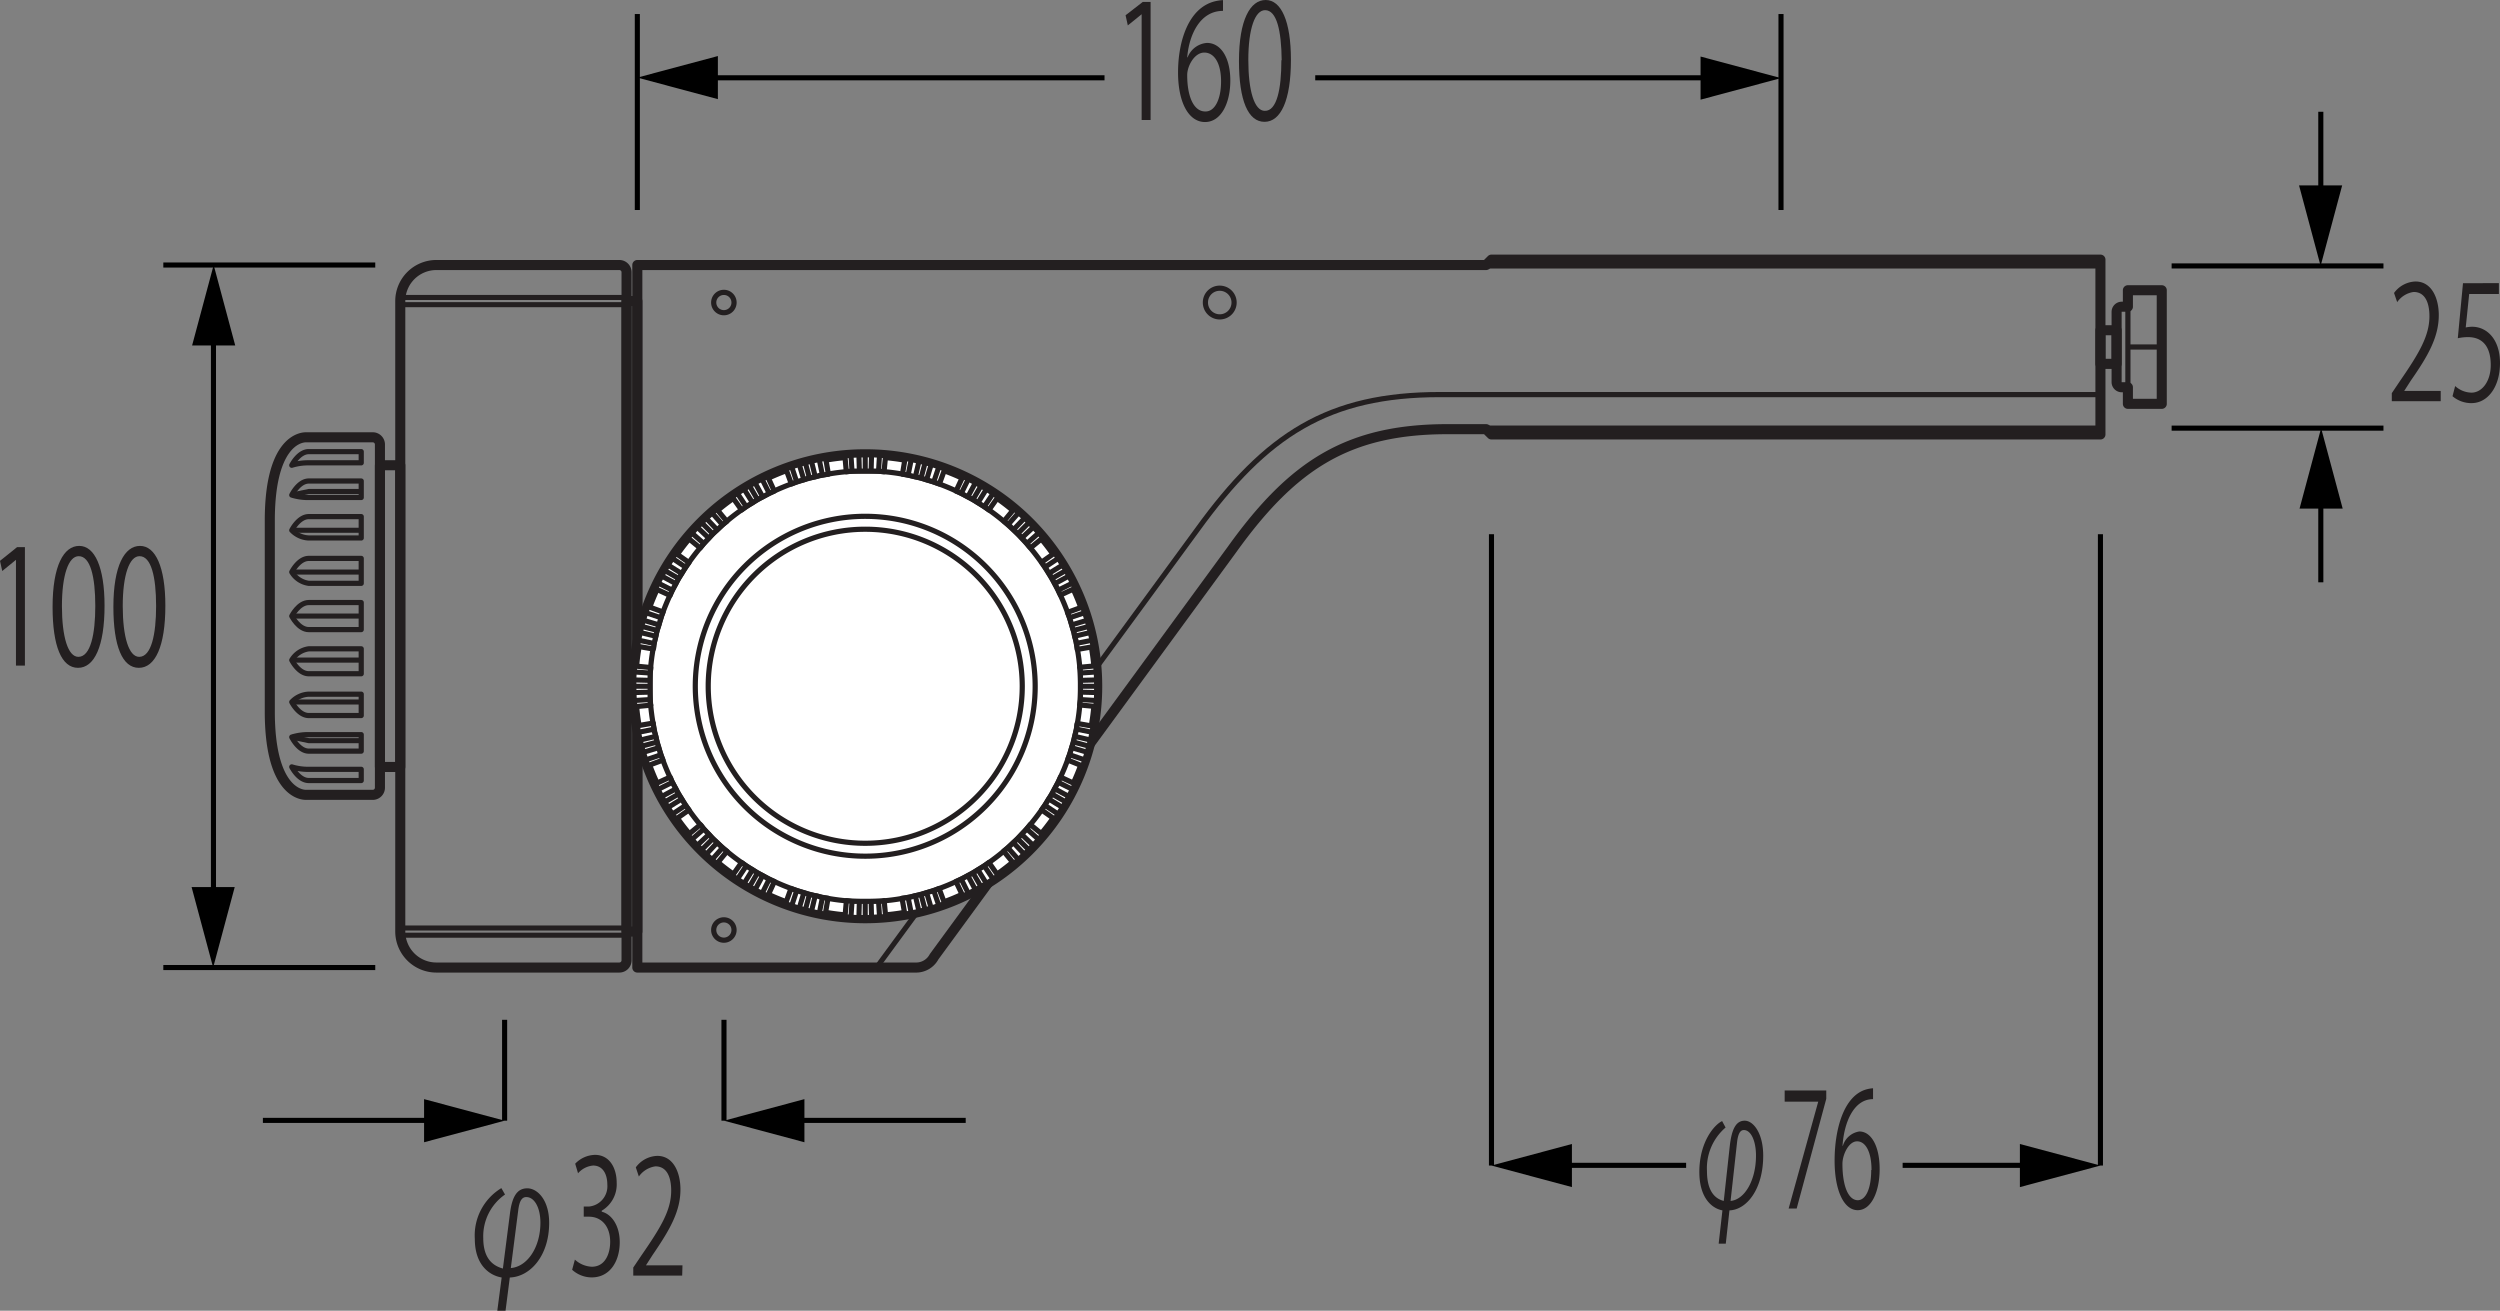 <svg xmlns="http://www.w3.org/2000/svg" id="&#x30EC;&#x30A4;&#x30E4;&#x30FC;_1" data-name="&#x30EC;&#x30A4;&#x30E4;&#x30FC; 1" viewBox="0 0 245.83 128.89"><rect x="0" y="0" width="245.83" height="128.89" fill="#808080" stroke="none"/><defs><style>.cls-1,.cls-2,.cls-3,.cls-6{fill:none;}.cls-1,.cls-2,.cls-3,.cls-4,.cls-5{stroke:#231f20;stroke-linejoin:round;}.cls-1,.cls-4{stroke-width:0.99px;}.cls-2,.cls-5{stroke-width:0.51px;}.cls-3,.cls-6{stroke-width:0.5px;}.cls-4,.cls-5{fill:#fff;}.cls-6{stroke:#000;stroke-miterlimit:3.86;}.cls-7{fill:#231f20;}</style></defs><title>SMZ_C-FMC</title><rect class="cls-1" x="37.36" y="45.75" width="2" height="29.67"></rect><path class="cls-1" d="M37.36,77.46a.71.71,0,0,1-.71.7H30.1c-.89,0-3.57-.85-3.57-8.18V51.18c0-7.33,2.68-8.18,3.57-8.18h6.55a.71.71,0,0,1,.71.71Z"></path><path class="cls-2" d="M35.52,61.91H30.36c-1,0-1.67-1.33-1.67-1.33s.67-1.33,1.67-1.33h5.16Z"></path><line class="cls-3" x1="35.52" y1="60.58" x2="28.69" y2="60.58"></line><path class="cls-2" d="M35.52,57.36H30.36a2.31,2.31,0,0,1-1.67-1.11s.67-1.34,1.67-1.34h5.16Z"></path><line class="cls-3" x1="35.52" y1="56.25" x2="28.69" y2="56.25"></line><path class="cls-2" d="M35.52,52.9H30.36a2.44,2.44,0,0,1-1.67-.76s.67-1.34,1.67-1.34h5.16Z"></path><line class="cls-3" x1="35.52" y1="52.14" x2="28.69" y2="52.14"></line><path class="cls-2" d="M35.52,48.92H30.36a5.42,5.42,0,0,1-1.67-.24s.67-1.38,1.67-1.38h5.16Z"></path><polyline class="cls-3" points="35.52 48.33 30.36 48.33 28.69 48.68"></polyline><path class="cls-2" d="M28.69,45.75s.67-1.34,1.67-1.34h5.16v1.1H30.36A5.42,5.42,0,0,0,28.69,45.75Z"></path><path class="cls-2" d="M35.52,63.8H30.36a2.31,2.31,0,0,0-1.67,1.11s.67,1.34,1.67,1.34h5.16Z"></path><line class="cls-3" x1="35.52" y1="64.91" x2="28.69" y2="64.91"></line><path class="cls-2" d="M35.52,68.26H30.36a2.43,2.43,0,0,0-1.67.77s.67,1.33,1.67,1.33h5.16Z"></path><line class="cls-3" x1="35.52" y1="69.03" x2="28.69" y2="69.03"></line><path class="cls-2" d="M35.52,72.24H30.36a5.42,5.42,0,0,0-1.67.24s.67,1.38,1.67,1.38h5.16Z"></path><polyline class="cls-3" points="35.52 72.83 30.36 72.83 28.69 72.48"></polyline><path class="cls-2" d="M28.69,75.41s.67,1.34,1.67,1.34h5.16v-1.1H30.36A5.42,5.42,0,0,1,28.69,75.41Z"></path><rect class="cls-1" x="206.54" y="32.47" width="1.59" height="3.31"></rect><path class="cls-1" d="M146.66,42.72h59.88V25.53H146.66l-.53.53H62.67V95.14H90a2,2,0,0,0,1.85-1.06L121.17,54c6-8.35,11.44-11.8,21.19-11.8h3.77Z"></path><path class="cls-1" d="M42.9,26.06h18a.71.71,0,0,1,.71.71V94.44a.71.71,0,0,1-.71.7h-18a3.55,3.55,0,0,1-3.54-3.54v-62A3.55,3.55,0,0,1,42.9,26.06Z"></path><line class="cls-3" x1="39.36" y1="29.25" x2="61.61" y2="29.25"></line><line class="cls-3" x1="39.36" y1="29.96" x2="61.61" y2="29.96"></line><line class="cls-3" x1="39.36" y1="91.25" x2="61.61" y2="91.25"></line><line class="cls-3" x1="39.36" y1="91.96" x2="61.61" y2="91.96"></line><path class="cls-2" d="M86.14,95.21c6.43-8.77,31.31-42.72,31.59-43.12,6.79-9.39,12.89-13.29,23.87-13.29h64.94"></path><line class="cls-2" x1="209.24" y1="34.12" x2="212.57" y2="34.12"></line><path class="cls-1" d="M209.24,28.54v1.62h-.6a.51.51,0,0,0-.51.51v6.9a.51.51,0,0,0,.51.51h.6v1.63h3.33V28.54Z"></path><line class="cls-2" x1="209.24" y1="38.08" x2="209.24" y2="30.16"></line><path class="cls-2" d="M118.53,29.75a1.41,1.41,0,1,0,1.41-1.41A1.4,1.4,0,0,0,118.53,29.75Z"></path><path class="cls-2" d="M70.18,29.75a1,1,0,1,0,1-1A1,1,0,0,0,70.18,29.75Z"></path><path class="cls-2" d="M70.18,91.45a1,1,0,1,1,1,1A1,1,0,0,1,70.18,91.45Z"></path><rect class="cls-1" x="61.61" y="29.6" width="1.06" height="62"></rect><path class="cls-4" d="M62.27,67.48A22.81,22.81,0,1,0,85.08,44.67,22.81,22.81,0,0,0,62.27,67.48Z"></path><path class="cls-2" d="M101.79,67.48A16.71,16.71,0,1,0,85.08,84.19,16.7,16.7,0,0,0,101.79,67.48Z"></path><path class="cls-2" d="M100.52,67.48A15.44,15.44,0,1,0,85.08,82.92,15.43,15.43,0,0,0,100.52,67.48Z"></path><path class="cls-2" d="M63.9,67.48A21.18,21.18,0,1,0,85.08,46.3,21.18,21.18,0,0,0,63.9,67.48Z"></path><path class="cls-5" d="M86.39,46.33c-.27,0-.48,0-.73,0s-.36,0-.58,0-.38,0-.58,0-.47,0-.72,0-.38.05-.56.06l-.14-1.57c.66-.06,1.33-.1,2-.1s1.35,0,2,.1l-.15,1.57Z"></path><line class="cls-3" x1="85.08" y1="44.75" x2="85.08" y2="46.28"></line><line class="cls-3" x1="84.46" y1="44.76" x2="84.5" y2="46.3"></line><line class="cls-3" x1="83.68" y1="44.8" x2="83.78" y2="46.32"></line><line class="cls-3" x1="85.7" y1="44.76" x2="85.66" y2="46.29"></line><line class="cls-3" x1="86.48" y1="44.8" x2="86.39" y2="46.32"></line><path class="cls-5" d="M75.64,48.51c-.24.12-.42.24-.64.35s-.33.15-.52.26-.31.21-.48.32-.42.23-.63.37l-.45.34L72,48.86c.55-.38,1.11-.75,1.69-1.09s1.18-.64,1.79-.92l.66,1.44C76,48.36,75.8,48.43,75.64,48.51Z"></path><line class="cls-3" x1="73.72" y1="47.8" x2="74.48" y2="49.12"></line><line class="cls-3" x1="73.18" y1="48.12" x2="73.99" y2="49.42"></line><line class="cls-3" x1="72.53" y1="48.54" x2="73.37" y2="49.81"></line><line class="cls-3" x1="74.26" y1="47.5" x2="74.99" y2="48.84"></line><line class="cls-3" x1="74.95" y1="47.14" x2="75.63" y2="48.5"></line><path class="cls-5" d="M67.42,55.78c-.15.21-.25.41-.38.62s-.21.3-.32.48-.17.34-.26.52-.24.41-.35.63-.15.35-.22.52l-1.44-.66c.28-.6.58-1.2.92-1.79s.71-1.14,1.09-1.69l1.29.91C67.65,55.46,67.51,55.63,67.42,55.78Z"></path><line class="cls-3" x1="65.4" y1="56.12" x2="66.72" y2="56.88"></line><line class="cls-3" x1="65.1" y1="56.66" x2="66.45" y2="57.39"></line><line class="cls-3" x1="64.74" y1="57.35" x2="66.1" y2="58.03"></line><line class="cls-3" x1="65.72" y1="55.58" x2="67.02" y2="56.39"></line><line class="cls-3" x1="66.14" y1="54.92" x2="67.41" y2="55.77"></line><path class="cls-5" d="M63.93,66.18c0,.26,0,.48,0,.72s0,.37,0,.58,0,.38,0,.58,0,.48,0,.73,0,.37.06.55l-1.57.15c-.06-.66-.1-1.33-.1-2s0-1.34.1-2l1.57.15C64,65.78,63.94,66,63.93,66.18Z"></path><line class="cls-3" x1="62.35" y1="67.48" x2="63.88" y2="67.48"></line><line class="cls-3" x1="62.36" y1="68.1" x2="63.9" y2="68.06"></line><line class="cls-3" x1="62.4" y1="68.88" x2="63.92" y2="68.79"></line><line class="cls-3" x1="62.36" y1="66.86" x2="63.89" y2="66.9"></line><line class="cls-3" x1="62.4" y1="66.08" x2="63.92" y2="66.18"></line><path class="cls-5" d="M66.11,76.93c.12.24.24.42.35.63s.15.34.26.52.22.32.32.49.23.41.37.62.23.3.34.45l-1.29.91c-.38-.54-.75-1.1-1.09-1.69s-.64-1.18-.92-1.78l1.44-.67C66,76.56,66,76.77,66.11,76.93Z"></path><line class="cls-3" x1="65.4" y1="78.84" x2="66.72" y2="78.08"></line><line class="cls-3" x1="65.72" y1="79.38" x2="67.03" y2="78.57"></line><line class="cls-3" x1="66.14" y1="80.04" x2="67.41" y2="79.19"></line><line class="cls-3" x1="65.1" y1="78.3" x2="66.44" y2="77.58"></line><line class="cls-3" x1="64.74" y1="77.61" x2="66.1" y2="76.93"></line><path class="cls-5" d="M73.38,85.15c.22.15.41.24.62.37s.3.22.48.32.34.17.52.26.41.25.63.36.36.14.52.22l-.66,1.43c-.61-.28-1.2-.58-1.79-.92s-1.14-.7-1.69-1.08l.91-1.3C73.06,84.91,73.23,85.05,73.38,85.15Z"></path><line class="cls-3" x1="73.72" y1="87.17" x2="74.48" y2="85.84"></line><line class="cls-3" x1="74.26" y1="87.47" x2="74.99" y2="86.11"></line><line class="cls-3" x1="74.95" y1="87.83" x2="75.63" y2="86.46"></line><line class="cls-3" x1="73.18" y1="86.85" x2="73.99" y2="85.54"></line><line class="cls-3" x1="72.53" y1="86.42" x2="73.37" y2="85.16"></line><path class="cls-5" d="M83.78,88.63c.26,0,.48,0,.72,0s.37,0,.58,0,.38,0,.58,0h.73c.18,0,.37,0,.55-.07l.15,1.58c-.66,0-1.33.09-2,.09s-1.34,0-2-.09l.14-1.58Z"></path><line class="cls-3" x1="85.08" y1="90.21" x2="85.08" y2="88.68"></line><line class="cls-3" x1="85.7" y1="90.2" x2="85.66" y2="88.66"></line><line class="cls-3" x1="86.49" y1="90.17" x2="86.39" y2="88.64"></line><line class="cls-3" x1="84.46" y1="90.2" x2="84.5" y2="88.67"></line><line class="cls-3" x1="83.68" y1="90.17" x2="83.78" y2="88.64"></line><path class="cls-5" d="M94.53,86.45c.24-.11.42-.23.64-.35s.33-.15.51-.26.32-.21.49-.32.41-.23.62-.37.3-.23.45-.34l.91,1.3c-.54.38-1.1.74-1.69,1.08s-1.18.64-1.78.92L94,86.68Z"></path><line class="cls-3" x1="96.45" y1="87.17" x2="95.68" y2="85.84"></line><line class="cls-3" x1="96.98" y1="86.85" x2="96.17" y2="85.54"></line><line class="cls-3" x1="97.64" y1="86.42" x2="96.79" y2="85.16"></line><line class="cls-3" x1="95.9" y1="87.47" x2="95.18" y2="86.12"></line><line class="cls-3" x1="95.21" y1="87.83" x2="94.53" y2="86.46"></line><path class="cls-5" d="M102.75,79.19c.14-.22.24-.42.37-.63a4,4,0,0,0,.32-.48c.1-.17.17-.34.26-.52l.36-.63c.08-.17.14-.35.22-.52l1.43.67c-.28.6-.58,1.19-.92,1.78s-.7,1.15-1.08,1.69l-1.29-.91C102.51,79.5,102.65,79.34,102.75,79.19Z"></path><line class="cls-3" x1="104.77" y1="78.84" x2="103.44" y2="78.08"></line><line class="cls-3" x1="105.07" y1="78.3" x2="103.72" y2="77.57"></line><line class="cls-3" x1="105.43" y1="77.61" x2="104.06" y2="76.93"></line><line class="cls-3" x1="104.45" y1="79.38" x2="103.14" y2="78.58"></line><line class="cls-3" x1="104.03" y1="80.04" x2="102.75" y2="79.19"></line><path class="cls-5" d="M106.24,68.79c0-.27,0-.48,0-.73s0-.36,0-.58,0-.38,0-.58,0-.47,0-.72,0-.38-.07-.56l1.58-.15c.06.67.09,1.33.09,2s0,1.35-.09,2l-1.58-.15C106.19,69.18,106.22,69,106.24,68.79Z"></path><line class="cls-3" x1="107.81" y1="67.48" x2="106.28" y2="67.48"></line><line class="cls-3" x1="107.8" y1="66.86" x2="106.26" y2="66.9"></line><line class="cls-3" x1="107.77" y1="66.08" x2="106.24" y2="66.18"></line><line class="cls-3" x1="107.8" y1="68.1" x2="106.27" y2="68.06"></line><line class="cls-3" x1="107.76" y1="68.88" x2="106.24" y2="68.79"></line><path class="cls-5" d="M104.05,58c-.11-.24-.23-.42-.35-.64s-.15-.33-.26-.52-.21-.32-.31-.48-.24-.42-.38-.63-.23-.3-.33-.45l1.29-.91c.38.55.74,1.11,1.08,1.69s.64,1.19.92,1.79l-1.43.66C104.21,58.4,104.13,58.2,104.05,58Z"></path><line class="cls-3" x1="104.77" y1="56.12" x2="103.44" y2="56.88"></line><line class="cls-3" x1="104.45" y1="55.58" x2="103.14" y2="56.39"></line><line class="cls-3" x1="104.03" y1="54.92" x2="102.75" y2="55.77"></line><line class="cls-3" x1="105.07" y1="56.66" x2="103.72" y2="57.39"></line><line class="cls-3" x1="105.43" y1="57.35" x2="104.06" y2="58.03"></line><path class="cls-5" d="M96.79,49.82c-.22-.15-.41-.25-.62-.38s-.3-.21-.49-.32-.34-.17-.51-.26-.42-.24-.64-.35-.35-.15-.52-.22l.67-1.44c.6.28,1.2.58,1.78.92s1.15.71,1.69,1.09l-.91,1.29C97.1,50.05,96.94,49.91,96.79,49.82Z"></path><line class="cls-3" x1="96.45" y1="47.8" x2="95.68" y2="49.12"></line><line class="cls-3" x1="95.9" y1="47.5" x2="95.17" y2="48.85"></line><line class="cls-3" x1="95.21" y1="47.13" x2="94.53" y2="48.5"></line><line class="cls-3" x1="96.98" y1="48.12" x2="96.18" y2="49.42"></line><line class="cls-3" x1="97.64" y1="48.54" x2="96.79" y2="49.81"></line><path class="cls-5" d="M91.82,47.39c-.25-.09-.47-.13-.7-.2s-.34-.13-.55-.19-.38-.07-.57-.11-.46-.13-.7-.18-.38-.05-.56-.08L89,45.07c.65.12,1.31.25,2,.43s1.29.38,1.91.61l-.54,1.48C92.18,47.54,92,47.45,91.82,47.39Z"></path><line class="cls-3" x1="90.96" y1="45.53" x2="90.57" y2="47"></line><line class="cls-3" x1="90.36" y1="45.38" x2="90.01" y2="46.87"></line><line class="cls-3" x1="89.6" y1="45.21" x2="89.3" y2="46.7"></line><line class="cls-3" x1="91.56" y1="45.7" x2="91.12" y2="47.16"></line><line class="cls-3" x1="92.31" y1="45.93" x2="91.82" y2="47.38"></line><path class="cls-5" d="M80.87,46.71c-.26,0-.47.12-.71.18l-.57.11c-.19,0-.36.13-.55.18s-.46.12-.7.2-.34.15-.52.21l-.54-1.48c.62-.23,1.26-.44,1.91-.61a19.64,19.64,0,0,1,2-.43l.27,1.56Z"></path><line class="cls-3" x1="79.2" y1="45.53" x2="79.59" y2="47"></line><line class="cls-3" x1="78.6" y1="45.7" x2="79.04" y2="47.17"></line><line class="cls-3" x1="77.86" y1="45.93" x2="78.34" y2="47.38"></line><line class="cls-3" x1="79.8" y1="45.38" x2="80.16" y2="46.86"></line><line class="cls-3" x1="80.56" y1="45.21" x2="80.87" y2="46.7"></line><path class="cls-5" d="M71.05,51.6c-.2.18-.35.34-.53.51s-.28.23-.43.38-.25.29-.38.43-.35.34-.51.53-.23.3-.35.44l-1.21-1c.42-.5.87-1,1.35-1.48s1-.93,1.48-1.35l1,1.21C71.36,51.36,71.18,51.48,71.05,51.6Z"></path><line class="cls-3" x1="69.01" y1="51.41" x2="70.09" y2="52.49"></line><line class="cls-3" x1="68.58" y1="51.86" x2="69.69" y2="52.91"></line><line class="cls-3" x1="68.05" y1="52.43" x2="69.2" y2="53.44"></line><line class="cls-3" x1="69.46" y1="50.98" x2="70.51" y2="52.09"></line><line class="cls-3" x1="70.03" y1="50.45" x2="71.04" y2="51.6"></line><path class="cls-5" d="M65,60.75c-.09.25-.13.46-.2.7s-.13.34-.19.54-.07.38-.11.57-.13.46-.18.71,0,.37-.08.55l-1.56-.27c.12-.65.25-1.31.43-2s.38-1.29.61-1.91l1.48.54C65.14,60.38,65,60.58,65,60.75Z"></path><line class="cls-3" x1="63.13" y1="61.6" x2="64.6" y2="61.99"></line><line class="cls-3" x1="62.97" y1="62.2" x2="64.47" y2="62.56"></line><line class="cls-3" x1="62.81" y1="62.96" x2="64.3" y2="63.27"></line><line class="cls-3" x1="63.3" y1="61" x2="64.76" y2="61.44"></line><line class="cls-3" x1="63.53" y1="60.26" x2="64.98" y2="60.74"></line><path class="cls-5" d="M64.31,71.7c0,.26.12.46.18.7s.06.36.11.57.13.36.18.55.12.46.2.7.15.35.21.52l-1.48.55c-.23-.63-.44-1.26-.61-1.92a19.64,19.64,0,0,1-.43-2l1.56-.27C64.26,71.3,64.28,71.52,64.31,71.7Z"></path><line class="cls-3" x1="63.13" y1="73.36" x2="64.6" y2="72.97"></line><line class="cls-3" x1="63.3" y1="73.96" x2="64.77" y2="73.52"></line><line class="cls-3" x1="63.53" y1="74.71" x2="64.98" y2="74.22"></line><line class="cls-3" x1="62.98" y1="72.76" x2="64.46" y2="72.41"></line><line class="cls-3" x1="62.81" y1="72" x2="64.3" y2="71.7"></line><path class="cls-5" d="M69.2,81.52l.51.52c.14.15.23.28.38.43s.29.25.43.39.34.34.52.5.31.24.45.35l-1,1.22c-.51-.43-1-.88-1.48-1.36a18.78,18.78,0,0,1-1.35-1.48l1.21-1C69,81.2,69.08,81.38,69.2,81.52Z"></path><line class="cls-3" x1="69.01" y1="83.55" x2="70.09" y2="82.47"></line><line class="cls-3" x1="69.46" y1="83.99" x2="70.51" y2="82.87"></line><line class="cls-3" x1="70.03" y1="84.51" x2="71.04" y2="83.37"></line><line class="cls-3" x1="68.58" y1="83.11" x2="69.69" y2="82.06"></line><line class="cls-3" x1="68.05" y1="82.53" x2="69.2" y2="81.52"></line><path class="cls-5" d="M78.35,87.58l.69.2c.21.06.35.13.55.18l.57.12c.24,0,.46.13.71.18l.55.07-.27,1.56a19.64,19.64,0,0,1-2-.43c-.65-.17-1.29-.38-1.91-.6l.54-1.49Z"></path><line class="cls-3" x1="79.2" y1="89.44" x2="79.59" y2="87.96"></line><line class="cls-3" x1="79.8" y1="89.59" x2="80.16" y2="88.09"></line><line class="cls-3" x1="80.57" y1="89.76" x2="80.87" y2="88.26"></line><line class="cls-3" x1="78.6" y1="89.27" x2="79.04" y2="87.8"></line><line class="cls-3" x1="77.86" y1="89.03" x2="78.34" y2="87.58"></line><path class="cls-5" d="M89.3,88.25c.26,0,.46-.12.7-.17s.36-.06.57-.12.36-.12.55-.18.46-.12.7-.2.35-.15.52-.21l.55,1.48c-.63.23-1.26.44-1.92.61a19.64,19.64,0,0,1-2,.43l-.27-1.56C88.9,88.31,89.12,88.29,89.3,88.25Z"></path><line class="cls-3" x1="90.96" y1="89.44" x2="90.57" y2="87.96"></line><line class="cls-3" x1="91.56" y1="89.27" x2="91.12" y2="87.79"></line><line class="cls-3" x1="92.31" y1="89.03" x2="91.82" y2="87.58"></line><line class="cls-3" x1="90.36" y1="89.59" x2="90.01" y2="88.1"></line><line class="cls-3" x1="89.6" y1="89.76" x2="89.3" y2="88.26"></line><path class="cls-5" d="M99.12,83.36c.19-.17.34-.33.52-.5s.28-.23.43-.39.25-.28.39-.43.34-.33.5-.52.23-.3.35-.44l1.22,1c-.43.51-.88,1-1.36,1.48s-1,.93-1.48,1.36l-1-1.22Z"></path><line class="cls-3" x1="101.15" y1="83.55" x2="100.07" y2="82.47"></line><line class="cls-3" x1="101.58" y1="83.11" x2="100.47" y2="82.05"></line><line class="cls-3" x1="102.11" y1="82.53" x2="100.97" y2="81.52"></line><line class="cls-3" x1="100.71" y1="83.99" x2="99.66" y2="82.87"></line><line class="cls-3" x1="100.13" y1="84.51" x2="99.12" y2="83.37"></line><path class="cls-5" d="M105.18,74.22c.08-.25.13-.47.2-.7s.13-.34.18-.55.07-.38.12-.57.13-.46.18-.7,0-.38.07-.56l1.56.27a19.64,19.64,0,0,1-.43,2c-.17.65-.38,1.29-.6,1.92L105,74.74C105,74.58,105.12,74.39,105.18,74.22Z"></path><line class="cls-3" x1="107.04" y1="73.36" x2="105.56" y2="72.97"></line><line class="cls-3" x1="107.19" y1="72.76" x2="105.69" y2="72.41"></line><line class="cls-3" x1="107.36" y1="72" x2="105.86" y2="71.7"></line><line class="cls-3" x1="106.87" y1="73.96" x2="105.4" y2="73.53"></line><line class="cls-3" x1="106.63" y1="74.71" x2="105.18" y2="74.22"></line><path class="cls-5" d="M105.85,63.27c0-.26-.12-.47-.18-.71s0-.36-.11-.57-.12-.36-.18-.54-.12-.47-.2-.7-.15-.36-.21-.53l1.48-.54c.23.62.44,1.26.61,1.91a19.64,19.64,0,0,1,.43,2l-1.56.27C105.91,63.66,105.89,63.44,105.85,63.27Z"></path><line class="cls-3" x1="107.04" y1="61.6" x2="105.56" y2="61.99"></line><line class="cls-3" x1="106.87" y1="61" x2="105.39" y2="61.44"></line><line class="cls-3" x1="106.63" y1="60.26" x2="105.18" y2="60.74"></line><line class="cls-3" x1="107.19" y1="62.2" x2="105.7" y2="62.55"></line><line class="cls-3" x1="107.35" y1="62.96" x2="105.86" y2="63.26"></line><path class="cls-5" d="M101,53.45c-.17-.2-.33-.35-.5-.53s-.23-.28-.39-.43-.28-.25-.43-.39-.33-.34-.52-.5l-.44-.35,1-1.21a18.78,18.78,0,0,1,1.48,1.35c.48.48.93,1,1.36,1.48l-1.22,1C101.21,53.76,101.08,53.58,101,53.45Z"></path><line class="cls-3" x1="101.15" y1="51.41" x2="100.07" y2="52.49"></line><line class="cls-3" x1="100.71" y1="50.98" x2="99.65" y2="52.09"></line><line class="cls-3" x1="100.13" y1="50.45" x2="99.12" y2="51.6"></line><line class="cls-3" x1="101.59" y1="51.85" x2="100.47" y2="52.91"></line><line class="cls-3" x1="102.11" y1="52.43" x2="100.97" y2="53.44"></line><line class="cls-2" x1="206.54" y1="26.15" x2="146.13" y2="26.15"></line><line class="cls-2" x1="146.13" y1="42.1" x2="206.54" y2="42.1"></line><line class="cls-6" x1="175.13" y1="20.65" x2="175.13" y2="1.38"></line><line class="cls-6" x1="62.67" y1="20.65" x2="62.67" y2="1.38"></line><line class="cls-6" x1="168.66" y1="7.65" x2="129.33" y2="7.65"></line><line class="cls-6" x1="108.61" y1="7.65" x2="69.14" y2="7.65"></line><polygon points="70.59 9.75 62.67 7.63 70.59 5.51 70.59 9.75"></polygon><polygon points="167.22 5.56 175.13 7.68 167.22 9.8 167.22 5.56"></polygon><path class="cls-7" d="M112.26,11.8V1.4h0L110.9,2.5l-.22-1L112.37.19h.77V11.8Z"></path><path class="cls-7" d="M116.78,5.64a2.22,2.22,0,0,1,1.9-1.42c1.38,0,2.3,1.47,2.3,3.7S120.07,12,118.49,12s-2.65-1.87-2.65-4.88,1-6.37,3.66-7a4.45,4.45,0,0,1,.76-.11V1.07c-2.26,0-3.33,2.34-3.52,4.57ZM120.07,8c0-1.79-.67-2.83-1.65-2.83s-1.68,1.34-1.68,2.21c0,2.12.64,3.58,1.77,3.58C119.45,11,120.07,9.77,120.07,8Z"></path><path class="cls-7" d="M121.83,6c0-4.06,1.11-6,2.63-6s2.48,2.08,2.48,5.88c0,4-1,6.1-2.6,6.1S121.83,9.91,121.83,6Zm4.2-.09C126,3,125.54,1,124.4,1c-1,0-1.65,1.84-1.65,4.9s.6,5,1.62,5C125.57,10.93,126,8.7,126,5.94Z"></path><line class="cls-6" x1="206.54" y1="114.61" x2="206.54" y2="52.53"></line><line class="cls-6" x1="146.66" y1="114.61" x2="146.66" y2="52.53"></line><line class="cls-6" x1="200.07" y1="114.59" x2="187.09" y2="114.59"></line><polygon points="198.62 112.49 206.54 114.61 198.62 116.73 198.62 112.49"></polygon><line class="cls-6" x1="153.13" y1="114.59" x2="165.8" y2="114.59"></line><polygon points="154.57 112.49 146.66 114.61 154.57 116.73 154.57 112.49"></polygon><path class="cls-7" d="M169.68,110.87a5.27,5.27,0,0,0-1.83,4.28c0,2.15.93,2.76,1.65,2.94l.59-5.38c.19-1.7.62-2.51,1.47-2.51s1.82,1.23,1.82,3.44c0,3.28-1.61,5.32-3.32,5.38l-.36,3.27H169l.37-3.27c-1.09-.21-2.27-1.28-2.27-3.78,0-3,1.52-4.68,2.24-5Zm.49,7.22c1.37-.12,2.5-2,2.5-4.46,0-1.43-.49-2.51-1.19-2.51-.39,0-.59.42-.68,1.28Z"></path><path class="cls-7" d="M175.49,107.23h4.09v.82l-2.91,10.79h-.79l2.91-10.51v0h-3.3Z"></path><path class="cls-7" d="M181.21,112.68a2,2,0,0,1,1.62-1.42c1.19,0,2,1.47,2,3.7S184,119,182.67,119s-2.27-1.87-2.27-4.88.87-6.37,3.13-7a3.49,3.49,0,0,1,.65-.11v1.07c-1.93,0-2.85,2.34-3,4.57Zm2.82,2.37c0-1.78-.58-2.82-1.42-2.82s-1.44,1.34-1.44,2.21c0,2.12.55,3.58,1.52,3.58C183.5,118,184,116.81,184,115.05Z"></path><line class="cls-6" x1="71.19" y1="110.2" x2="71.19" y2="100.28"></line><line class="cls-6" x1="49.62" y1="110.2" x2="49.62" y2="100.28"></line><line class="cls-6" x1="43.15" y1="110.17" x2="25.85" y2="110.17"></line><polygon points="41.7 108.08 49.62 110.2 41.7 112.32 41.7 108.08"></polygon><line class="cls-6" x1="77.66" y1="110.17" x2="94.96" y2="110.17"></line><polygon points="79.1 108.08 71.19 110.2 79.1 112.32 79.1 108.08"></polygon><path class="cls-7" d="M49.66,117.46a5,5,0,0,0-2.14,4.28c0,2.16,1.09,2.76,1.93,3l.69-5.38c.21-1.71.71-2.51,1.71-2.51S54,118,54,120.24c0,3.27-1.88,5.31-3.87,5.38l-.42,3.27H48.9l.43-3.27c-1.27-.22-2.64-1.29-2.64-3.79a5.44,5.44,0,0,1,2.61-5Zm.57,7.23c1.6-.13,2.91-2,2.91-4.47,0-1.43-.57-2.51-1.39-2.51-.45,0-.68.42-.79,1.29Z"></path><path class="cls-7" d="M59.17,119.15c.95.23,1.77,1.34,1.77,3,0,1.84-.94,3.46-2.76,3.46a2.87,2.87,0,0,1-1.92-.75l.27-1a2.62,2.62,0,0,0,1.66.7c1.37,0,1.81-1.37,1.81-2.44,0-1.7-1-2.48-2.07-2.48H57.4v-1h.53a2,2,0,0,0,1.79-2.15c0-1-.42-1.88-1.4-1.88a2.24,2.24,0,0,0-1.48.76l-.28-.94a2.78,2.78,0,0,1,1.94-.87c1.48,0,2.14,1.35,2.14,2.74a3,3,0,0,1-1.47,2.75Z"></path><path class="cls-7" d="M67.08,125.43H62.27v-.79l.8-1.19C65,120.66,66,119,66,117.07c0-1.24-.38-2.38-1.55-2.38a2.39,2.39,0,0,0-1.63,1l-.3-.9a2.72,2.72,0,0,1,2.11-1.13c1.63,0,2.28,1.7,2.28,3.3,0,2.19-1.07,4-2.75,6.46l-.64,1v0h3.59Z"></path><line class="cls-6" x1="213.54" y1="42.1" x2="234.37" y2="42.1"></line><line class="cls-6" x1="213.54" y1="26.15" x2="234.37" y2="26.15"></line><line class="cls-6" x1="228.21" y1="19.68" x2="228.21" y2="10.99"></line><polygon points="230.31 18.23 228.19 26.15 226.07 18.23 230.31 18.23"></polygon><line class="cls-6" x1="228.21" y1="57.26" x2="228.21" y2="48.56"></line><polygon points="226.12 50.01 228.24 42.1 230.36 50.01 226.12 50.01"></polygon><path class="cls-7" d="M1.57,65.45V55.05h0L.22,56.15l-.22-1,1.68-1.35h.77V65.45Z"></path><path class="cls-7" d="M5.17,59.68c0-4.06,1.1-6,2.62-6s2.49,2.08,2.49,5.88c0,4-1,6.11-2.61,6.11S5.17,63.56,5.17,59.68Zm4.2-.09c0-2.9-.49-4.9-1.63-4.9-1,0-1.65,1.85-1.65,4.9s.6,5,1.62,5C8.91,64.58,9.37,62.35,9.37,59.59Z"></path><path class="cls-7" d="M11.15,59.68c0-4.06,1.1-6,2.62-6s2.49,2.08,2.49,5.88c0,4-1,6.11-2.61,6.11S11.15,63.56,11.15,59.68Zm4.2-.09c0-2.9-.49-4.9-1.63-4.9-1,0-1.65,1.85-1.65,4.9s.6,5,1.62,5C14.89,64.58,15.35,62.35,15.35,59.59Z"></path><path class="cls-7" d="M240,39.45h-4.81v-.79l.8-1.19c1.93-2.79,2.9-4.48,2.9-6.38,0-1.24-.38-2.38-1.55-2.38a2.37,2.37,0,0,0-1.62,1l-.31-.9a2.72,2.72,0,0,1,2.11-1.13c1.63,0,2.29,1.7,2.29,3.3,0,2.19-1.08,4.05-2.76,6.46l-.64,1v0H240Z"></path><path class="cls-7" d="M245.72,27.84v1.07H242.8l-.34,3.29a3.24,3.24,0,0,1,.63-.07c1.45,0,2.74,1.23,2.74,3.57s-1.2,3.94-2.8,3.94a2.84,2.84,0,0,1-1.87-.68l.26-1a2.45,2.45,0,0,0,1.61.65c1,0,1.9-1.07,1.89-2.75s-.72-2.71-2.24-2.71a4.72,4.72,0,0,0-1,.11l.51-5.41Z"></path><line class="cls-6" x1="16.06" y1="95.14" x2="36.9" y2="95.14"></line><line class="cls-6" x1="16.06" y1="26.06" x2="36.9" y2="26.06"></line><line class="cls-6" x1="20.99" y1="88.68" x2="20.99" y2="32.53"></line><polygon points="18.89 33.97 21.01 26.06 23.13 33.97 18.89 33.97"></polygon><polygon points="23.08 87.23 20.96 95.14 18.84 87.23 23.08 87.23"></polygon></svg>